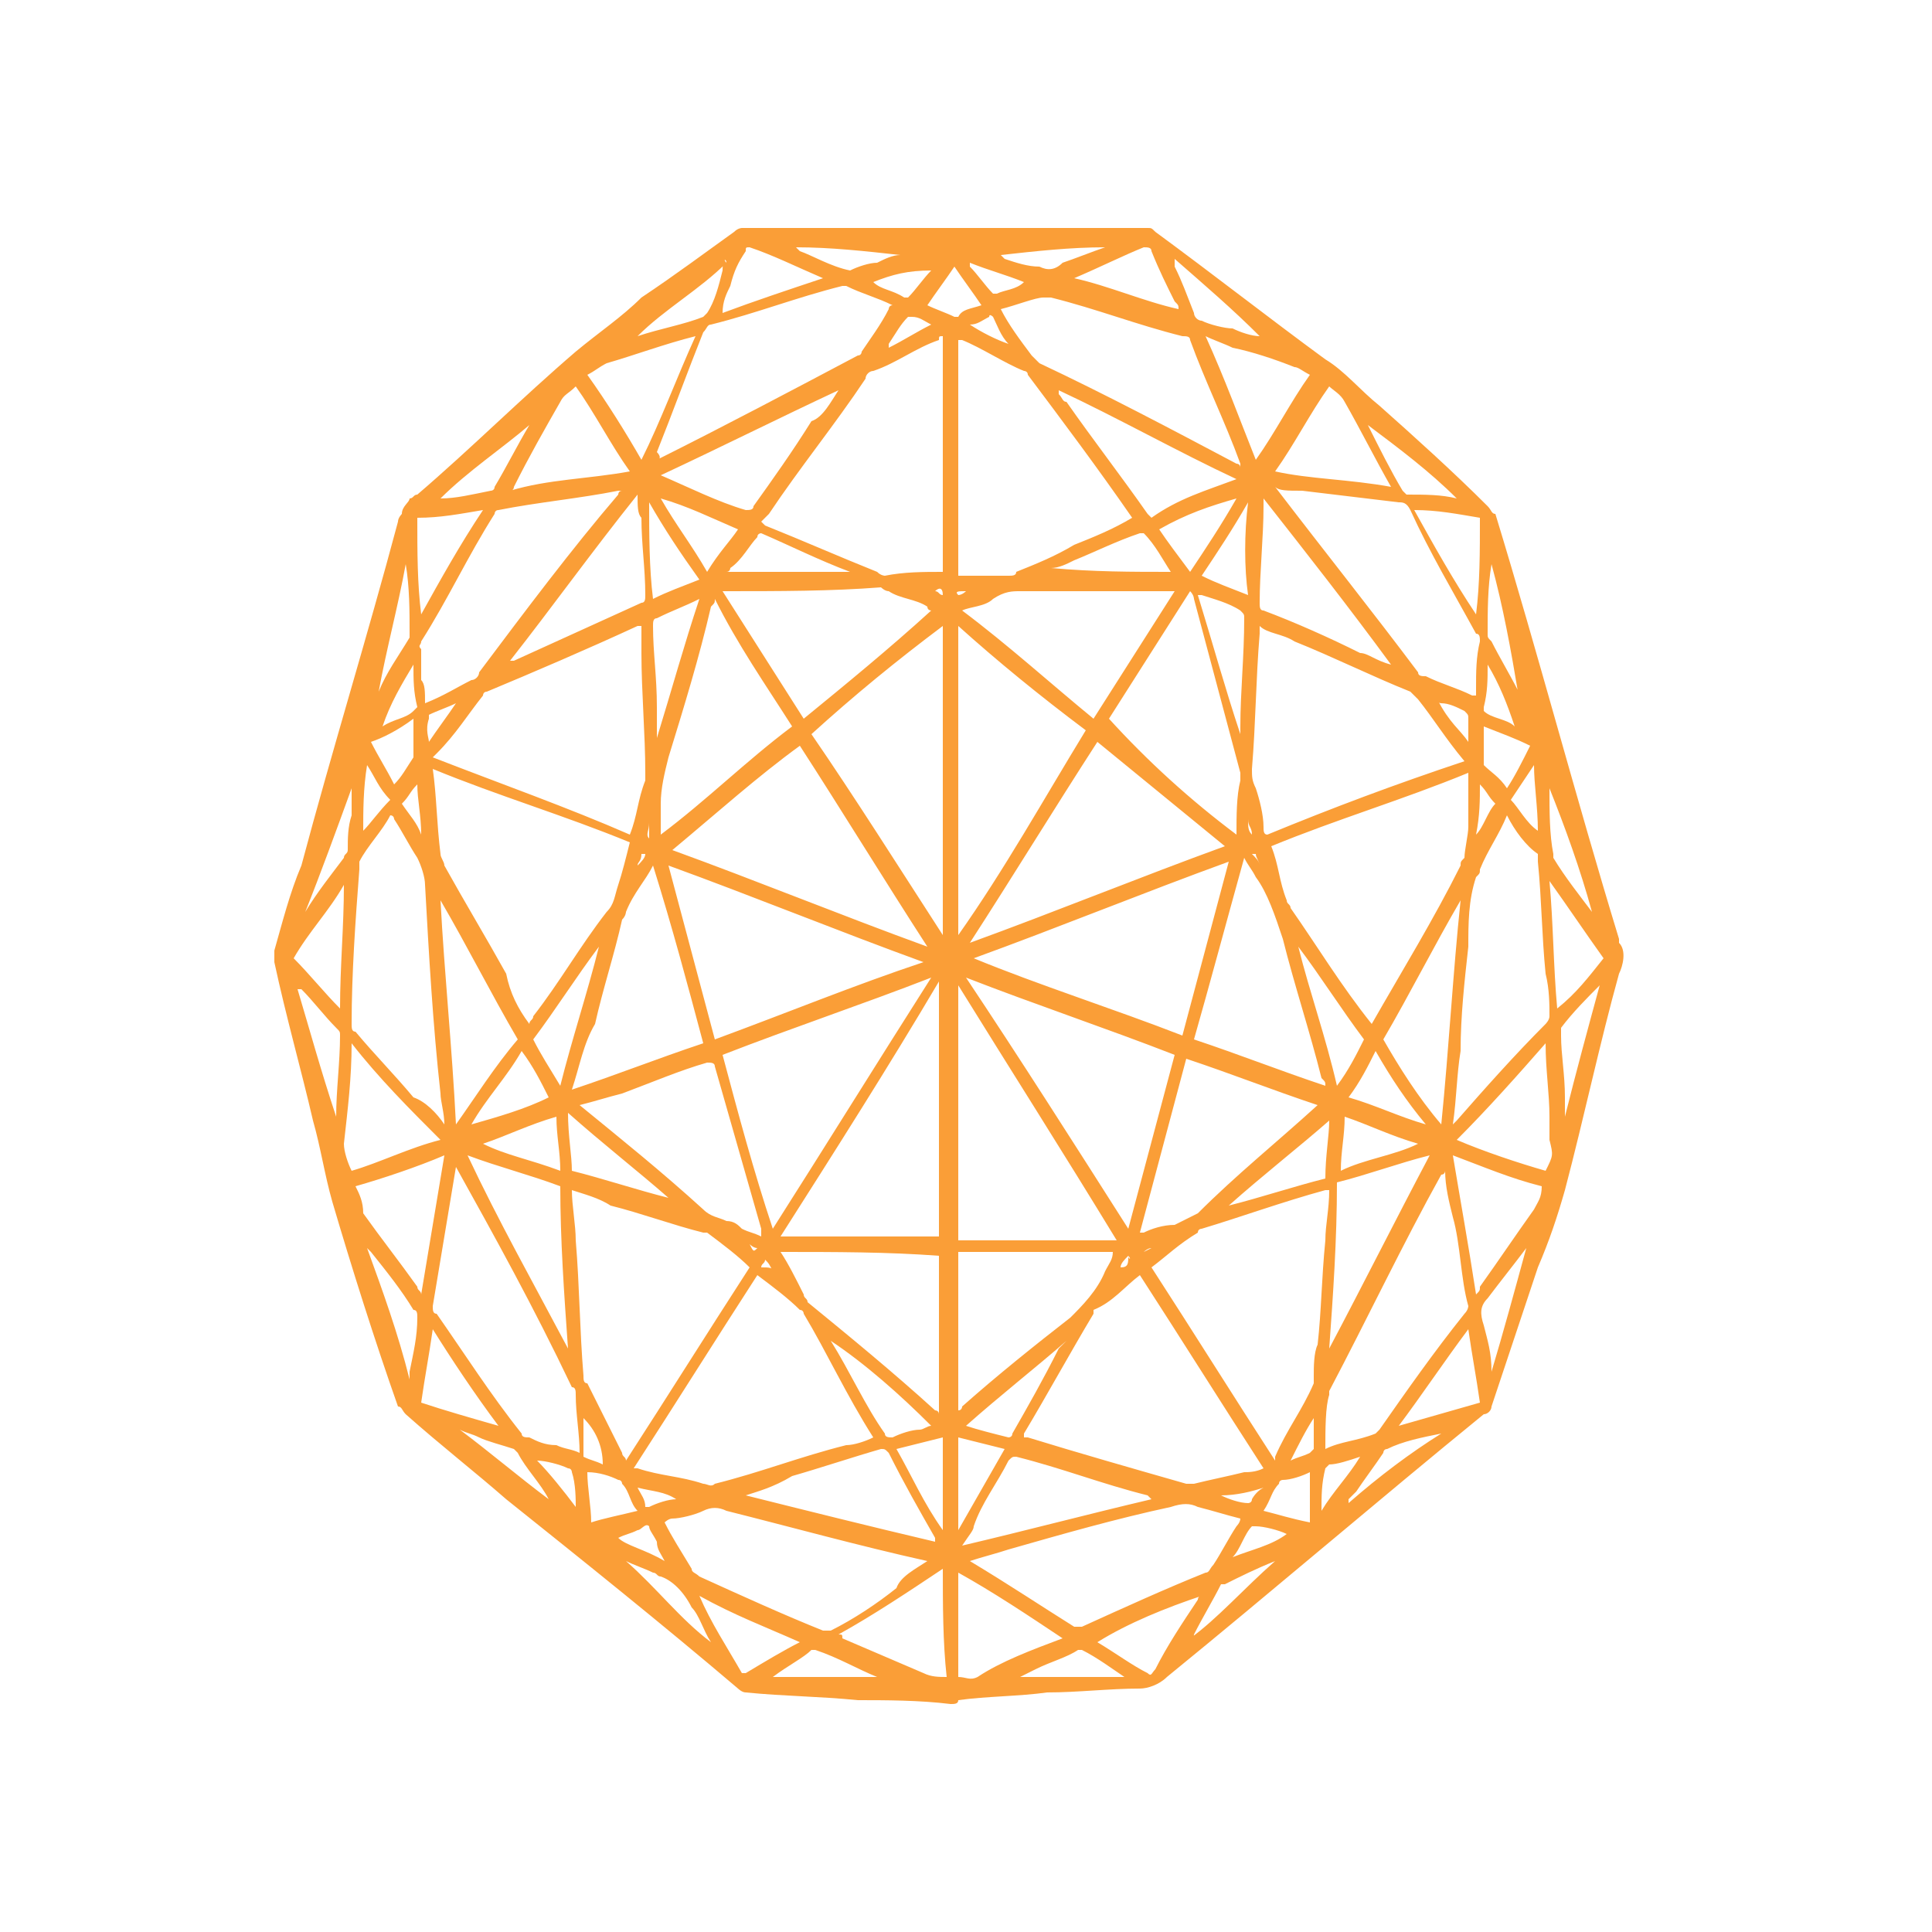 <svg width="14" height="14" viewBox="0 0 14 14" fill="none" xmlns="http://www.w3.org/2000/svg">
<path d="M6.888 12.348C6.664 12.32 6.412 12.32 6.216 12.32C5.936 12.292 5.684 12.292 5.404 12.264C5.376 12.264 5.348 12.236 5.348 12.236C4.788 11.76 4.228 11.312 3.668 10.864C3.444 10.668 3.192 10.472 2.94 10.248C2.912 10.22 2.912 10.192 2.884 10.192C2.716 9.716 2.548 9.184 2.408 8.708C2.352 8.512 2.324 8.316 2.268 8.12C2.184 7.756 2.072 7.364 1.988 6.972C1.988 6.944 1.988 6.916 1.988 6.888C2.044 6.692 2.1 6.468 2.184 6.272C2.408 5.432 2.66 4.62 2.884 3.78C2.884 3.752 2.912 3.724 2.912 3.724C2.912 3.668 2.968 3.64 2.968 3.612C2.996 3.612 2.996 3.584 3.024 3.584C3.416 3.248 3.78 2.884 4.172 2.548C4.34 2.408 4.508 2.296 4.648 2.156C4.9 1.988 5.124 1.82 5.32 1.68C5.348 1.652 5.376 1.652 5.376 1.652C6.356 1.652 7.364 1.652 8.316 1.652C8.344 1.652 8.344 1.652 8.372 1.68C8.792 1.988 9.184 2.296 9.604 2.604C9.744 2.688 9.856 2.828 9.996 2.94C10.248 3.164 10.528 3.416 10.78 3.668C10.808 3.696 10.808 3.724 10.836 3.724C11.144 4.732 11.424 5.796 11.732 6.804C11.732 6.804 11.732 6.804 11.732 6.832C11.788 6.888 11.76 7 11.732 7.056C11.592 7.56 11.48 8.092 11.34 8.624C11.284 8.82 11.228 8.988 11.144 9.184C11.032 9.52 10.92 9.856 10.808 10.192C10.808 10.22 10.78 10.248 10.752 10.248C9.996 10.864 9.212 11.536 8.456 12.152C8.4 12.208 8.316 12.236 8.26 12.236C8.036 12.236 7.812 12.264 7.588 12.264C7.392 12.292 7.14 12.292 6.944 12.32C6.944 12.348 6.916 12.348 6.888 12.348ZM8.344 9.184C8.652 9.66 8.932 10.108 9.24 10.584C9.24 10.584 9.24 10.584 9.24 10.556C9.324 10.36 9.436 10.22 9.52 10.024C9.52 10.024 9.52 9.996 9.52 9.968C9.52 9.912 9.52 9.8 9.548 9.744C9.576 9.492 9.576 9.268 9.604 8.988C9.604 8.876 9.632 8.764 9.632 8.624C9.604 8.624 9.604 8.624 9.604 8.624C9.296 8.708 8.988 8.82 8.708 8.904C8.708 8.904 8.68 8.904 8.68 8.932C8.54 9.016 8.456 9.1 8.344 9.184ZM4.144 8.624C4.144 8.736 4.172 8.876 4.172 8.988C4.2 9.324 4.2 9.632 4.228 9.968C4.228 9.996 4.228 10.024 4.256 10.024C4.34 10.192 4.424 10.36 4.508 10.528C4.508 10.556 4.536 10.556 4.536 10.584C4.844 10.108 5.124 9.66 5.432 9.184C5.348 9.1 5.236 9.016 5.124 8.932H5.096C4.872 8.876 4.648 8.792 4.424 8.736C4.34 8.68 4.228 8.652 4.144 8.624ZM3.836 7.42C3.836 7.392 3.864 7.392 3.864 7.364C4.06 7.112 4.2 6.86 4.396 6.608C4.452 6.552 4.452 6.496 4.48 6.412C4.508 6.328 4.536 6.216 4.564 6.104C4.088 5.908 3.612 5.768 3.136 5.572C3.164 5.768 3.164 5.964 3.192 6.188C3.192 6.216 3.22 6.244 3.22 6.272C3.36 6.524 3.528 6.804 3.668 7.056C3.696 7.196 3.752 7.308 3.836 7.42ZM9.94 7.42C9.94 7.42 9.968 7.42 9.94 7.42C10.164 7.028 10.388 6.664 10.584 6.272C10.584 6.244 10.584 6.244 10.612 6.216C10.612 6.16 10.64 6.048 10.64 5.992C10.64 5.88 10.64 5.74 10.64 5.6C10.164 5.796 9.688 5.936 9.212 6.132C9.268 6.272 9.268 6.384 9.324 6.524C9.324 6.552 9.352 6.552 9.352 6.58C9.548 6.86 9.716 7.14 9.94 7.42ZM9.156 10.64C8.848 10.164 8.568 9.716 8.26 9.24C8.148 9.324 8.064 9.436 7.924 9.492V9.52C7.756 9.8 7.588 10.108 7.42 10.388V10.416H7.448C7.812 10.528 8.204 10.64 8.596 10.752C8.624 10.752 8.624 10.752 8.652 10.752C8.764 10.724 8.904 10.696 9.016 10.668C9.044 10.668 9.1 10.668 9.156 10.64ZM6.328 10.416C6.132 10.108 5.992 9.8 5.824 9.52C5.824 9.52 5.824 9.492 5.796 9.492C5.712 9.408 5.6 9.324 5.488 9.24C5.18 9.716 4.9 10.164 4.592 10.64H4.62C4.788 10.696 4.928 10.696 5.096 10.752C5.124 10.752 5.152 10.78 5.18 10.752C5.516 10.668 5.796 10.556 6.132 10.472C6.188 10.472 6.272 10.444 6.328 10.416ZM8.204 3.752C8.204 3.724 8.204 3.724 8.204 3.752C7.952 3.388 7.7 3.052 7.448 2.716C7.448 2.688 7.42 2.688 7.42 2.688C7.28 2.632 7.112 2.52 6.972 2.464H6.944C6.944 3.052 6.944 3.612 6.944 4.172C6.972 4.172 6.972 4.172 6.972 4.172C7.084 4.172 7.168 4.172 7.308 4.172C7.336 4.172 7.364 4.172 7.364 4.144C7.504 4.088 7.644 4.032 7.784 3.948C7.924 3.892 8.064 3.836 8.204 3.752ZM6.832 4.144C6.832 3.556 6.832 2.996 6.832 2.436C6.804 2.436 6.804 2.436 6.804 2.464C6.636 2.52 6.496 2.632 6.328 2.688C6.3 2.688 6.272 2.716 6.272 2.744C6.048 3.08 5.796 3.388 5.572 3.724C5.544 3.752 5.544 3.752 5.516 3.78C5.544 3.808 5.544 3.808 5.544 3.808C5.824 3.92 6.076 4.032 6.356 4.144C6.384 4.172 6.412 4.172 6.412 4.172C6.552 4.144 6.692 4.144 6.832 4.144ZM10.612 5.516C10.584 5.488 10.584 5.488 10.612 5.516C10.472 5.348 10.388 5.208 10.276 5.068C10.248 5.04 10.22 5.012 10.22 5.012C9.94 4.9 9.66 4.76 9.38 4.648C9.296 4.592 9.184 4.592 9.128 4.536C9.128 4.564 9.128 4.592 9.128 4.592C9.1 4.928 9.1 5.236 9.072 5.572C9.072 5.628 9.072 5.656 9.1 5.712C9.128 5.796 9.156 5.908 9.156 5.992C9.156 6.02 9.156 6.048 9.184 6.048C9.66 5.852 10.108 5.684 10.612 5.516ZM4.564 6.048C4.62 5.908 4.62 5.796 4.676 5.656C4.676 5.628 4.676 5.628 4.676 5.6C4.676 5.32 4.648 5.012 4.648 4.732C4.648 4.676 4.648 4.592 4.648 4.536H4.62C4.256 4.704 3.864 4.872 3.528 5.012C3.5 5.012 3.5 5.04 3.5 5.04C3.388 5.18 3.304 5.32 3.164 5.46L3.136 5.488C3.64 5.684 4.116 5.852 4.564 6.048ZM6.944 7.14C6.944 7.756 6.944 8.372 6.944 8.988C7.336 8.988 7.7 8.988 8.092 8.988C7.7 8.344 7.308 7.728 6.944 7.14ZM5.656 8.96C6.048 8.96 6.412 8.96 6.804 8.96C6.804 8.344 6.804 7.756 6.804 7.112C6.44 7.728 6.048 8.344 5.656 8.96ZM6.944 4.536C6.944 5.292 6.944 6.048 6.944 6.776C7.28 6.3 7.56 5.796 7.868 5.292C7.532 5.04 7.224 4.788 6.944 4.536ZM6.832 6.776C6.832 6.02 6.832 5.264 6.832 4.536C6.496 4.788 6.188 5.04 5.88 5.32C6.188 5.768 6.524 6.3 6.832 6.776ZM8.176 8.904C8.288 8.484 8.4 8.064 8.512 7.644C8.008 7.448 7.504 7.28 7 7.084C7.392 7.672 7.784 8.288 8.176 8.904ZM5.6 8.904C5.992 8.288 6.356 7.7 6.748 7.084C6.244 7.28 5.74 7.448 5.236 7.644C5.348 8.064 5.46 8.484 5.6 8.904ZM4.872 6.16C5.488 6.384 6.104 6.636 6.72 6.86C6.412 6.384 6.104 5.88 5.796 5.404C5.488 5.628 5.208 5.88 4.872 6.16ZM7.952 5.376C7.644 5.852 7.336 6.356 7.028 6.832C7.644 6.608 8.26 6.356 8.876 6.132C8.568 5.88 8.26 5.628 7.952 5.376ZM6.692 6.972C6.692 6.944 6.692 6.944 6.692 6.972C6.076 6.748 5.46 6.496 4.844 6.272C4.956 6.692 5.068 7.112 5.18 7.532C5.712 7.336 6.188 7.14 6.692 6.972ZM7.056 6.944C7.532 7.14 8.064 7.308 8.568 7.504C8.68 7.084 8.792 6.664 8.904 6.244C8.288 6.468 7.672 6.72 7.056 6.944ZM10.92 5.908C10.864 6.048 10.78 6.16 10.724 6.3C10.724 6.328 10.724 6.328 10.696 6.356C10.64 6.524 10.64 6.692 10.64 6.86C10.612 7.112 10.584 7.364 10.584 7.616C10.556 7.784 10.556 7.952 10.528 8.148L10.556 8.12C10.752 7.896 10.976 7.644 11.2 7.42C11.2 7.42 11.228 7.392 11.228 7.364C11.228 7.28 11.228 7.168 11.2 7.056C11.172 6.776 11.172 6.524 11.144 6.244C11.144 6.216 11.144 6.216 11.144 6.188C11.06 6.132 10.976 6.02 10.92 5.908ZM3.22 8.148C3.22 8.064 3.192 7.98 3.192 7.924C3.136 7.42 3.108 6.916 3.08 6.412C3.08 6.356 3.052 6.272 3.024 6.216C2.968 6.132 2.912 6.02 2.856 5.936C2.856 5.936 2.856 5.908 2.828 5.908C2.772 6.02 2.66 6.132 2.604 6.244C2.604 6.244 2.604 6.272 2.604 6.3C2.576 6.664 2.548 7.056 2.548 7.42C2.548 7.448 2.548 7.476 2.576 7.476C2.716 7.644 2.856 7.784 2.996 7.952C3.08 7.98 3.164 8.064 3.22 8.148ZM9.604 10.5C9.716 10.444 9.828 10.444 9.968 10.388L9.996 10.36C10.192 10.08 10.388 9.8 10.612 9.52C10.64 9.492 10.64 9.464 10.64 9.464C10.584 9.268 10.584 9.016 10.528 8.82C10.5 8.708 10.472 8.596 10.472 8.484C10.472 8.484 10.472 8.512 10.444 8.512C10.164 9.016 9.912 9.548 9.632 10.08V10.108C9.604 10.192 9.604 10.36 9.604 10.5ZM3.304 8.456C3.304 8.484 3.304 8.484 3.304 8.456C3.248 8.792 3.192 9.128 3.136 9.464C3.136 9.492 3.136 9.52 3.164 9.52C3.36 9.8 3.556 10.108 3.78 10.388C3.78 10.416 3.808 10.416 3.836 10.416C3.892 10.444 3.948 10.472 4.032 10.472C4.088 10.5 4.144 10.5 4.2 10.528C4.2 10.388 4.172 10.248 4.172 10.108C4.172 10.08 4.172 10.052 4.144 10.052C3.864 9.464 3.584 8.96 3.304 8.456C3.304 8.456 3.332 8.484 3.304 8.456ZM9.24 3.528C9.24 3.556 9.24 3.556 9.24 3.528C9.24 3.556 9.24 3.556 9.24 3.528C9.604 4.004 9.94 4.424 10.276 4.872C10.276 4.9 10.304 4.9 10.332 4.9C10.444 4.956 10.556 4.984 10.668 5.04H10.696C10.696 5.012 10.696 5.012 10.696 4.984C10.696 4.872 10.696 4.76 10.724 4.648C10.724 4.62 10.724 4.592 10.696 4.592C10.528 4.284 10.36 4.004 10.22 3.696C10.192 3.64 10.164 3.64 10.136 3.64C9.912 3.612 9.66 3.584 9.436 3.556C9.324 3.556 9.268 3.556 9.24 3.528ZM3.08 5.096C3.108 5.096 3.108 5.096 3.08 5.096C3.22 5.04 3.304 4.984 3.416 4.928C3.444 4.928 3.472 4.9 3.472 4.872C3.808 4.424 4.144 3.976 4.48 3.584C4.48 3.584 4.48 3.556 4.508 3.556C4.48 3.556 4.48 3.556 4.48 3.556C4.2 3.612 3.892 3.64 3.612 3.696C3.584 3.696 3.584 3.724 3.584 3.724C3.388 4.032 3.248 4.34 3.052 4.648C3.052 4.676 3.024 4.676 3.052 4.704C3.052 4.76 3.052 4.872 3.052 4.928C3.08 4.956 3.08 5.012 3.08 5.096ZM7.252 2.24C7.308 2.352 7.392 2.464 7.476 2.576C7.504 2.604 7.504 2.604 7.532 2.632C8.008 2.856 8.484 3.108 8.96 3.36C8.96 3.36 8.988 3.36 8.988 3.388C8.988 3.36 8.988 3.36 8.988 3.36C8.876 3.052 8.736 2.772 8.624 2.464C8.624 2.436 8.596 2.436 8.568 2.436C8.232 2.352 7.952 2.24 7.616 2.156C7.616 2.156 7.588 2.156 7.56 2.156C7.504 2.156 7.364 2.212 7.252 2.24ZM4.76 3.332C4.788 3.332 4.788 3.332 4.76 3.332C5.264 3.08 5.74 2.828 6.216 2.576C6.244 2.576 6.244 2.548 6.244 2.548C6.3 2.464 6.384 2.352 6.44 2.24C6.44 2.24 6.44 2.212 6.468 2.212C6.356 2.156 6.244 2.128 6.132 2.072H6.104C5.768 2.156 5.488 2.268 5.152 2.352C5.124 2.352 5.124 2.38 5.096 2.408C4.984 2.688 4.872 2.996 4.76 3.276C4.788 3.304 4.788 3.332 4.76 3.332ZM7.028 11.312C7.028 11.312 7.056 11.312 7.028 11.312C7.308 11.48 7.56 11.648 7.784 11.788C7.812 11.788 7.812 11.788 7.84 11.788C8.148 11.648 8.456 11.508 8.736 11.396C8.764 11.396 8.764 11.368 8.792 11.34C8.848 11.256 8.904 11.144 8.96 11.06C8.96 11.06 8.988 11.032 8.988 11.004C8.876 10.976 8.792 10.948 8.68 10.92C8.624 10.892 8.568 10.892 8.484 10.92C8.092 11.004 7.7 11.116 7.308 11.228C7.224 11.256 7.112 11.284 7.028 11.312ZM6.72 11.312C6.692 11.312 6.692 11.312 6.72 11.312C6.216 11.2 5.712 11.06 5.264 10.948C5.208 10.92 5.152 10.92 5.096 10.948C5.04 10.976 4.928 11.004 4.872 11.004C4.844 11.004 4.816 11.032 4.816 11.032C4.872 11.144 4.928 11.228 5.012 11.368C5.012 11.396 5.04 11.396 5.068 11.424C5.376 11.564 5.684 11.704 5.964 11.816C5.992 11.816 6.02 11.816 6.02 11.816C6.188 11.732 6.356 11.62 6.496 11.508C6.524 11.424 6.636 11.368 6.72 11.312ZM5.18 4.34C5.18 4.368 5.18 4.368 5.152 4.396C5.068 4.76 4.956 5.124 4.844 5.488C4.816 5.6 4.788 5.712 4.788 5.824C4.788 5.88 4.788 5.964 4.788 6.02V6.048C5.124 5.796 5.404 5.516 5.74 5.264C5.544 4.956 5.348 4.676 5.18 4.34ZM8.96 6.048C8.96 5.908 8.96 5.768 8.988 5.656C8.988 5.628 8.988 5.628 8.988 5.6C8.876 5.18 8.764 4.76 8.652 4.34C8.652 4.34 8.652 4.312 8.624 4.284C8.428 4.592 8.232 4.9 8.036 5.208C8.316 5.516 8.624 5.796 8.96 6.048ZM8.652 7.532C8.988 7.644 9.268 7.756 9.604 7.868C9.604 7.84 9.604 7.84 9.576 7.812C9.492 7.476 9.38 7.14 9.296 6.804C9.24 6.636 9.184 6.468 9.1 6.356C9.072 6.3 9.044 6.272 9.016 6.216C8.876 6.72 8.764 7.14 8.652 7.532ZM4.144 7.896C4.48 7.784 4.76 7.672 5.096 7.56C4.984 7.14 4.872 6.72 4.732 6.272C4.676 6.384 4.592 6.468 4.536 6.608C4.536 6.608 4.536 6.636 4.508 6.664C4.452 6.916 4.368 7.168 4.312 7.42C4.228 7.56 4.2 7.728 4.144 7.896ZM9.548 8.008C9.212 7.896 8.932 7.784 8.596 7.672C8.484 8.092 8.372 8.512 8.26 8.932C8.288 8.932 8.288 8.932 8.288 8.932C8.344 8.904 8.428 8.876 8.512 8.876C8.568 8.848 8.624 8.82 8.68 8.792C8.96 8.512 9.24 8.288 9.548 8.008C9.548 8.036 9.548 8.036 9.548 8.008ZM4.2 8.008C4.228 8.036 4.228 8.036 4.2 8.008C4.508 8.26 4.788 8.484 5.096 8.764C5.152 8.82 5.208 8.82 5.264 8.848C5.32 8.848 5.348 8.876 5.376 8.904C5.432 8.932 5.46 8.932 5.516 8.96C5.516 8.932 5.516 8.932 5.516 8.904C5.404 8.512 5.292 8.12 5.18 7.728C5.18 7.7 5.152 7.7 5.124 7.7C4.928 7.756 4.732 7.84 4.508 7.924C4.396 7.952 4.312 7.98 4.2 8.008ZM6.944 9.072C6.944 9.436 6.944 9.828 6.944 10.22C6.972 10.22 6.972 10.192 6.972 10.192C7.224 9.968 7.504 9.744 7.756 9.548C7.84 9.464 7.952 9.352 8.008 9.212C8.036 9.156 8.064 9.128 8.064 9.072C7.7 9.072 7.308 9.072 6.944 9.072ZM5.656 9.072C5.712 9.156 5.768 9.268 5.824 9.38C5.824 9.408 5.852 9.408 5.852 9.436C6.16 9.688 6.468 9.94 6.776 10.22C6.776 10.22 6.804 10.22 6.804 10.248C6.804 9.884 6.804 9.492 6.804 9.1C6.44 9.072 6.048 9.072 5.656 9.072ZM7.924 5.208C8.12 4.9 8.316 4.592 8.512 4.284C8.484 4.284 8.484 4.284 8.456 4.284C8.12 4.284 7.728 4.284 7.392 4.284C7.336 4.284 7.28 4.284 7.196 4.34C7.14 4.396 7.028 4.396 6.972 4.424C7.308 4.676 7.616 4.956 7.924 5.208ZM5.236 4.284C5.432 4.592 5.628 4.9 5.824 5.208C6.132 4.956 6.44 4.704 6.748 4.424C6.748 4.424 6.72 4.424 6.72 4.396C6.636 4.34 6.524 4.34 6.44 4.284C6.412 4.284 6.384 4.256 6.384 4.256C6.02 4.284 5.656 4.284 5.236 4.284C5.264 4.284 5.292 4.284 5.236 4.284ZM10.444 8.148C10.5 7.588 10.528 7.056 10.584 6.524C10.388 6.86 10.22 7.196 10.024 7.532C10.136 7.728 10.276 7.952 10.444 8.148ZM3.304 8.148C3.444 7.952 3.584 7.728 3.752 7.532C3.556 7.196 3.388 6.86 3.192 6.524C3.22 7.056 3.276 7.588 3.304 8.148ZM3.388 8.372C3.612 8.848 3.864 9.296 4.116 9.772C4.088 9.38 4.06 8.988 4.06 8.596C3.836 8.512 3.612 8.456 3.388 8.372ZM9.632 9.772C9.632 9.772 9.66 9.772 9.632 9.772C9.884 9.296 10.108 8.848 10.36 8.372C10.136 8.428 9.912 8.512 9.688 8.568C9.688 8.988 9.66 9.38 9.632 9.772ZM4.62 3.584C4.284 4.004 4.004 4.396 3.696 4.788H3.724C4.032 4.648 4.34 4.508 4.648 4.368C4.676 4.368 4.676 4.34 4.676 4.312C4.676 4.116 4.648 3.948 4.648 3.752C4.62 3.724 4.62 3.668 4.62 3.584ZM10.08 4.816C9.772 4.396 9.464 4.004 9.156 3.612C9.156 3.64 9.156 3.64 9.156 3.668C9.156 3.892 9.128 4.144 9.128 4.368C9.128 4.396 9.128 4.424 9.156 4.424C9.38 4.508 9.632 4.62 9.856 4.732C9.912 4.732 9.968 4.788 10.08 4.816ZM6.076 2.828C6.076 2.8 6.076 2.8 6.076 2.828C5.656 3.024 5.208 3.248 4.788 3.444C4.984 3.528 5.208 3.64 5.404 3.696C5.432 3.696 5.46 3.696 5.46 3.668C5.6 3.472 5.74 3.276 5.88 3.052C5.964 3.024 6.02 2.912 6.076 2.828ZM8.96 3.472C8.54 3.276 8.092 3.024 7.672 2.828C7.672 2.828 7.672 2.828 7.672 2.856C7.7 2.884 7.7 2.912 7.728 2.912C7.924 3.192 8.12 3.444 8.316 3.724L8.344 3.752C8.54 3.612 8.736 3.556 8.96 3.472ZM6.972 11.2C7.448 11.088 7.868 10.976 8.344 10.864L8.316 10.836C7.98 10.752 7.7 10.64 7.364 10.556C7.336 10.556 7.336 10.556 7.308 10.584C7.224 10.752 7.112 10.892 7.056 11.06C7.056 11.088 7.028 11.116 6.972 11.2ZM5.404 10.836C5.852 10.948 6.3 11.06 6.776 11.172C6.776 11.144 6.776 11.144 6.776 11.144C6.664 10.948 6.552 10.752 6.44 10.528C6.412 10.5 6.412 10.5 6.384 10.5C6.188 10.556 5.936 10.64 5.74 10.696C5.6 10.78 5.488 10.808 5.404 10.836ZM5.04 2.436C5.012 2.436 5.012 2.436 5.04 2.436C4.816 2.492 4.592 2.576 4.396 2.632C4.34 2.66 4.312 2.688 4.256 2.716C4.396 2.912 4.536 3.136 4.648 3.332C4.788 3.052 4.9 2.744 5.04 2.436ZM8.736 2.436C8.876 2.744 8.988 3.052 9.1 3.332C9.24 3.136 9.352 2.912 9.492 2.716C9.436 2.688 9.408 2.66 9.38 2.66C9.24 2.604 9.072 2.548 8.932 2.52C8.876 2.492 8.792 2.464 8.736 2.436ZM10.528 8.372C10.584 8.708 10.64 9.016 10.696 9.38C10.724 9.352 10.724 9.352 10.724 9.324C10.864 9.128 10.976 8.96 11.116 8.764C11.144 8.708 11.172 8.68 11.172 8.596C10.948 8.54 10.752 8.456 10.528 8.372ZM3.052 9.38C3.052 9.38 3.052 9.352 3.052 9.38C3.108 9.044 3.164 8.708 3.22 8.372C3.024 8.456 2.772 8.54 2.576 8.596C2.604 8.652 2.632 8.708 2.632 8.792C2.772 8.988 2.884 9.128 3.024 9.324C3.024 9.352 3.052 9.352 3.052 9.38ZM11.2 7.56C11.004 7.784 10.78 8.036 10.556 8.26C10.752 8.344 11.004 8.428 11.2 8.484C11.256 8.372 11.256 8.372 11.228 8.26C11.228 8.204 11.228 8.148 11.228 8.092C11.228 7.924 11.2 7.756 11.2 7.56ZM2.548 7.56C2.548 7.588 2.548 7.588 2.548 7.56C2.548 7.812 2.52 8.036 2.492 8.288C2.492 8.344 2.52 8.428 2.548 8.484C2.744 8.428 2.968 8.316 3.192 8.26C2.968 8.036 2.744 7.812 2.548 7.56ZM10.08 3.528C9.968 3.332 9.856 3.108 9.744 2.912C9.716 2.856 9.66 2.828 9.632 2.8C9.492 2.996 9.38 3.22 9.24 3.416C9.492 3.472 9.772 3.472 10.08 3.528ZM4.564 3.416C4.424 3.22 4.312 2.996 4.172 2.8C4.116 2.856 4.088 2.856 4.06 2.912C3.948 3.108 3.836 3.304 3.724 3.528C3.724 3.528 3.724 3.556 3.696 3.556C3.976 3.472 4.256 3.472 4.564 3.416ZM7.7 11.872C7.448 11.704 7.196 11.536 6.944 11.396C6.944 11.648 6.944 11.9 6.944 12.152C7 12.152 7.028 12.18 7.084 12.152C7.252 12.04 7.476 11.956 7.7 11.872ZM6.832 11.368C6.58 11.536 6.328 11.704 6.076 11.844C6.104 11.844 6.104 11.844 6.104 11.872C6.3 11.956 6.496 12.04 6.692 12.124C6.748 12.152 6.804 12.152 6.86 12.152C6.832 11.9 6.832 11.62 6.832 11.368ZM11.62 6.944C11.48 6.748 11.368 6.58 11.228 6.384C11.256 6.692 11.256 7 11.284 7.308C11.424 7.196 11.508 7.084 11.62 6.944ZM2.492 6.412C2.38 6.608 2.24 6.748 2.128 6.944C2.24 7.056 2.352 7.196 2.464 7.308C2.464 7 2.492 6.72 2.492 6.412ZM3.052 4.452C3.192 4.2 3.332 3.948 3.5 3.696C3.332 3.724 3.192 3.752 3.024 3.752C3.024 4.004 3.024 4.228 3.052 4.452ZM10.724 3.752C10.556 3.724 10.416 3.696 10.248 3.696C10.388 3.948 10.528 4.2 10.696 4.452C10.724 4.228 10.724 4.004 10.724 3.752ZM3.612 10.332C3.444 10.108 3.276 9.856 3.136 9.632C3.108 9.828 3.08 9.968 3.052 10.164C3.22 10.22 3.416 10.276 3.612 10.332ZM10.136 10.332C10.332 10.276 10.528 10.22 10.724 10.164C10.696 9.968 10.668 9.828 10.64 9.632C10.472 9.856 10.304 10.108 10.136 10.332ZM7.952 11.9C8.092 11.984 8.204 12.068 8.316 12.124C8.344 12.152 8.344 12.124 8.372 12.096C8.456 11.928 8.568 11.76 8.68 11.592C8.68 11.592 8.68 11.564 8.708 11.564C8.456 11.648 8.176 11.76 7.952 11.9ZM5.796 11.9C5.544 11.788 5.32 11.704 5.068 11.564C5.152 11.76 5.264 11.928 5.376 12.124H5.404C5.544 12.04 5.684 11.956 5.796 11.9ZM5.964 2.016C5.768 1.932 5.6 1.848 5.432 1.792C5.404 1.792 5.404 1.792 5.404 1.82C5.348 1.904 5.32 1.96 5.292 2.072C5.264 2.128 5.236 2.184 5.236 2.268C5.46 2.184 5.712 2.1 5.964 2.016ZM7.784 2.016C8.036 2.072 8.288 2.184 8.54 2.24C8.54 2.212 8.54 2.212 8.512 2.184C8.456 2.072 8.4 1.96 8.344 1.82C8.344 1.792 8.316 1.792 8.288 1.792C8.148 1.848 7.98 1.932 7.784 2.016C7.784 2.016 7.812 1.988 7.784 2.016ZM3.864 7.532C3.92 7.644 3.976 7.728 4.06 7.868C4.144 7.532 4.256 7.196 4.34 6.86C4.172 7.084 4.032 7.308 3.864 7.532ZM9.884 7.532C9.716 7.308 9.576 7.084 9.408 6.86C9.492 7.196 9.604 7.504 9.688 7.868C9.772 7.756 9.828 7.644 9.884 7.532ZM5.068 4.34C4.956 4.396 4.872 4.424 4.76 4.48C4.732 4.48 4.732 4.508 4.732 4.536C4.732 4.732 4.76 4.9 4.76 5.124C4.76 5.18 4.76 5.292 4.76 5.348C4.872 4.984 4.956 4.676 5.068 4.34ZM8.988 5.32C8.988 5.292 8.988 5.292 8.988 5.264C8.988 5.012 9.016 4.76 9.016 4.48C9.016 4.452 9.016 4.452 8.988 4.424C8.904 4.368 8.792 4.34 8.708 4.312H8.68C8.792 4.676 8.876 4.984 8.988 5.32ZM6.02 9.716C6.16 9.94 6.272 10.192 6.412 10.388C6.412 10.416 6.44 10.416 6.468 10.416C6.524 10.388 6.608 10.36 6.664 10.36C6.692 10.36 6.72 10.332 6.748 10.332C6.524 10.108 6.272 9.884 6.02 9.716ZM7.728 9.716C7.504 9.912 7.252 10.108 7 10.332C7.084 10.36 7.196 10.388 7.308 10.416C7.308 10.416 7.336 10.416 7.336 10.388C7.448 10.192 7.56 9.996 7.672 9.772C7.7 9.744 7.728 9.716 7.728 9.716ZM4.144 8.484C4.368 8.54 4.62 8.624 4.844 8.68C4.62 8.484 4.368 8.288 4.116 8.064C4.116 8.232 4.144 8.372 4.144 8.484ZM9.632 8.12C9.408 8.316 9.156 8.512 8.904 8.736C9.128 8.68 9.38 8.596 9.604 8.54C9.604 8.372 9.632 8.232 9.632 8.12ZM6.16 4.144C6.132 4.144 6.132 4.144 6.16 4.144C5.936 4.06 5.712 3.948 5.516 3.864C5.516 3.864 5.488 3.864 5.488 3.892C5.432 3.948 5.376 4.06 5.292 4.116C5.292 4.116 5.292 4.144 5.264 4.144C5.544 4.144 5.852 4.144 6.16 4.144ZM8.484 4.144C8.428 4.06 8.372 3.948 8.288 3.864H8.26C8.092 3.92 7.924 4.004 7.784 4.06C7.728 4.088 7.672 4.116 7.616 4.116C7.924 4.144 8.204 4.144 8.484 4.144ZM9.044 3.64C8.932 3.836 8.82 4.004 8.708 4.172C8.82 4.228 8.904 4.256 9.044 4.312C9.016 4.116 9.016 3.864 9.044 3.64ZM4.704 3.64C4.704 3.864 4.704 4.116 4.732 4.34C4.844 4.284 4.928 4.256 5.068 4.2C4.928 4.004 4.816 3.836 4.704 3.64ZM6.944 11.088C7.056 10.892 7.168 10.696 7.28 10.5C7.168 10.472 7.056 10.444 6.944 10.416C6.944 10.64 6.944 10.864 6.944 11.088ZM6.832 11.088C6.832 10.864 6.832 10.612 6.832 10.416C6.72 10.444 6.608 10.472 6.496 10.5C6.608 10.696 6.692 10.892 6.832 11.088ZM5.348 3.836C5.152 3.752 4.984 3.668 4.788 3.612C4.9 3.808 5.012 3.948 5.124 4.144C5.208 4.004 5.292 3.92 5.348 3.836ZM8.4 3.836C8.456 3.92 8.54 4.032 8.624 4.144C8.736 3.976 8.848 3.808 8.96 3.612C8.764 3.668 8.596 3.724 8.4 3.836ZM9.968 7.616C9.912 7.728 9.856 7.84 9.772 7.952C9.968 8.008 10.136 8.092 10.332 8.148C10.192 7.98 10.08 7.812 9.968 7.616ZM3.976 7.952C3.92 7.84 3.864 7.728 3.78 7.616C3.668 7.812 3.528 7.952 3.416 8.148C3.612 8.092 3.808 8.036 3.976 7.952ZM10.276 8.288C10.08 8.232 9.912 8.148 9.744 8.092C9.744 8.232 9.716 8.344 9.716 8.484C9.884 8.4 10.108 8.372 10.276 8.288ZM4.06 8.484C4.06 8.344 4.032 8.232 4.032 8.092C3.836 8.148 3.668 8.232 3.5 8.288C3.668 8.372 3.836 8.4 4.06 8.484ZM11.592 7.14C11.508 7.224 11.396 7.336 11.312 7.448C11.312 7.448 11.312 7.476 11.312 7.504C11.312 7.644 11.34 7.784 11.34 7.952C11.34 8.008 11.34 8.036 11.34 8.092C11.424 7.756 11.508 7.448 11.592 7.14ZM2.436 8.092C2.436 8.064 2.436 8.064 2.436 8.092C2.436 7.896 2.464 7.7 2.464 7.504C2.464 7.476 2.464 7.476 2.436 7.448C2.352 7.364 2.268 7.252 2.184 7.168C2.184 7.168 2.184 7.168 2.156 7.168C2.24 7.448 2.324 7.756 2.436 8.092ZM11.06 9.044C10.976 9.156 10.864 9.296 10.78 9.408C10.724 9.464 10.724 9.52 10.752 9.604C10.78 9.716 10.808 9.8 10.808 9.94C10.892 9.66 10.976 9.352 11.06 9.044ZM2.968 9.996C2.968 9.968 2.968 9.968 2.968 9.94C2.996 9.8 3.024 9.688 3.024 9.548C3.024 9.52 3.024 9.492 2.996 9.492C2.912 9.352 2.8 9.212 2.688 9.072L2.66 9.044C2.772 9.352 2.884 9.66 2.968 9.996ZM5.264 1.904C5.264 1.876 5.236 1.876 5.264 1.904C5.068 2.1 4.816 2.24 4.62 2.436C4.788 2.38 4.956 2.352 5.096 2.296L5.124 2.268C5.18 2.184 5.208 2.072 5.236 1.96C5.236 1.932 5.236 1.904 5.264 1.904ZM8.512 1.876C8.512 1.876 8.484 1.876 8.512 1.876C8.512 1.904 8.512 1.904 8.512 1.932C8.568 2.044 8.596 2.128 8.652 2.268C8.652 2.296 8.68 2.324 8.708 2.324C8.764 2.352 8.876 2.38 8.932 2.38C8.988 2.408 9.072 2.436 9.128 2.436C8.932 2.24 8.736 2.072 8.512 1.876ZM10.556 3.612C10.556 3.612 10.556 3.584 10.556 3.612C10.36 3.416 10.136 3.248 9.912 3.08C9.996 3.248 10.08 3.416 10.164 3.556L10.192 3.584C10.332 3.584 10.444 3.584 10.556 3.612ZM3.836 3.08C3.836 3.052 3.836 3.052 3.836 3.08C3.64 3.248 3.388 3.416 3.192 3.612C3.304 3.612 3.416 3.584 3.556 3.556C3.556 3.556 3.584 3.556 3.584 3.528C3.668 3.388 3.752 3.22 3.836 3.08ZM2.688 5.376C2.744 5.488 2.8 5.572 2.856 5.684C2.912 5.628 2.94 5.572 2.996 5.488V5.46C2.996 5.376 2.996 5.292 2.996 5.208C2.884 5.292 2.772 5.348 2.688 5.376ZM10.92 5.712C10.976 5.628 11.032 5.516 11.088 5.404C10.976 5.348 10.892 5.32 10.752 5.264C10.752 5.348 10.752 5.432 10.752 5.516V5.544C10.808 5.6 10.864 5.628 10.92 5.712ZM7.112 2.212C7.056 2.128 6.972 2.016 6.916 1.932C6.86 2.016 6.776 2.128 6.72 2.212C6.776 2.24 6.86 2.268 6.916 2.296H6.944C6.972 2.24 7.028 2.24 7.112 2.212ZM9.492 10.668C9.436 10.696 9.352 10.724 9.296 10.724C9.296 10.724 9.268 10.724 9.268 10.752C9.212 10.808 9.212 10.864 9.156 10.948C9.268 10.976 9.352 11.004 9.492 11.032C9.492 10.92 9.492 10.808 9.492 10.668ZM4.62 10.948C4.564 10.892 4.564 10.808 4.508 10.752C4.508 10.752 4.508 10.724 4.48 10.724C4.424 10.696 4.34 10.668 4.256 10.668C4.256 10.78 4.284 10.92 4.284 11.032C4.368 11.004 4.508 10.976 4.62 10.948ZM5.6 12.152C5.852 12.152 6.104 12.152 6.356 12.152C6.216 12.096 6.076 12.012 5.908 11.956H5.88C5.824 12.012 5.712 12.068 5.6 12.152ZM8.148 12.152C8.064 12.096 7.952 12.012 7.84 11.956H7.812C7.728 12.012 7.616 12.04 7.504 12.096C7.448 12.124 7.448 12.124 7.392 12.152C7.644 12.152 7.896 12.152 8.148 12.152ZM2.212 6.608C2.296 6.468 2.408 6.328 2.492 6.216C2.492 6.188 2.52 6.188 2.52 6.16C2.52 6.076 2.52 5.992 2.548 5.908C2.548 5.852 2.548 5.768 2.548 5.712C2.436 6.02 2.324 6.328 2.212 6.608ZM11.536 6.608C11.452 6.3 11.34 5.992 11.228 5.712C11.228 5.88 11.228 6.048 11.256 6.188C11.256 6.216 11.256 6.216 11.256 6.216C11.34 6.356 11.452 6.496 11.536 6.608ZM10.808 4.088C10.78 4.256 10.78 4.424 10.78 4.592C10.78 4.62 10.78 4.62 10.808 4.648C10.864 4.76 10.948 4.9 11.004 5.012V5.04C10.948 4.704 10.892 4.396 10.808 4.088ZM2.94 4.088C2.884 4.396 2.8 4.704 2.744 5.012C2.8 4.872 2.884 4.76 2.968 4.62V4.592C2.968 4.424 2.968 4.256 2.94 4.088ZM9.24 11.312C9.212 11.312 9.212 11.312 9.24 11.312C9.1 11.368 8.988 11.424 8.876 11.48H8.848C8.792 11.592 8.708 11.732 8.652 11.844C8.652 11.844 8.652 11.872 8.624 11.872C8.82 11.732 9.016 11.508 9.24 11.312ZM5.152 11.9C5.096 11.816 5.068 11.704 5.012 11.648C4.956 11.536 4.872 11.452 4.788 11.424C4.76 11.424 4.76 11.396 4.732 11.396C4.676 11.368 4.592 11.34 4.536 11.312C4.76 11.508 4.928 11.732 5.152 11.9ZM10.444 10.388C10.444 10.388 10.416 10.388 10.444 10.388C10.304 10.416 10.164 10.444 10.052 10.5C10.024 10.5 10.024 10.528 10.024 10.528C9.968 10.612 9.884 10.724 9.828 10.808C9.8 10.836 9.8 10.836 9.772 10.864C9.772 10.864 9.772 10.864 9.772 10.892C9.996 10.696 10.22 10.528 10.444 10.388ZM3.976 10.864C3.976 10.864 3.976 10.836 3.976 10.864C3.92 10.752 3.808 10.64 3.752 10.528L3.724 10.5C3.64 10.472 3.528 10.444 3.472 10.416C3.416 10.388 3.388 10.388 3.332 10.36C3.556 10.528 3.752 10.696 3.976 10.864ZM8.008 1.792C7.756 1.792 7.504 1.82 7.252 1.848L7.28 1.876C7.364 1.904 7.448 1.932 7.532 1.932C7.588 1.96 7.644 1.96 7.7 1.904C7.784 1.876 7.924 1.82 8.008 1.792ZM6.524 1.848C6.272 1.82 6.02 1.792 5.768 1.792L5.796 1.82C5.88 1.848 6.02 1.932 6.16 1.96C6.216 1.932 6.3 1.904 6.356 1.904C6.412 1.876 6.468 1.848 6.524 1.848ZM10.948 5.796C11.004 5.852 11.06 5.964 11.144 6.02C11.144 5.852 11.116 5.684 11.116 5.544C11.06 5.628 11.004 5.712 10.948 5.796ZM2.66 5.544C2.632 5.544 2.632 5.544 2.66 5.544C2.632 5.712 2.632 5.88 2.632 6.02C2.688 5.964 2.744 5.88 2.828 5.796C2.744 5.712 2.716 5.628 2.66 5.544ZM10.78 4.816C10.78 4.928 10.78 5.012 10.752 5.124V5.152C10.808 5.208 10.92 5.208 10.976 5.264C10.92 5.096 10.864 4.956 10.78 4.816ZM2.996 4.816C2.912 4.956 2.828 5.096 2.772 5.264C2.856 5.208 2.94 5.208 2.996 5.152L3.024 5.124C2.996 5.012 2.996 4.928 2.996 4.816ZM9.576 10.948C9.66 10.808 9.772 10.696 9.856 10.556C9.772 10.584 9.688 10.612 9.632 10.612L9.604 10.64C9.576 10.752 9.576 10.836 9.576 10.948ZM4.172 10.92C4.172 10.864 4.172 10.752 4.144 10.668C4.144 10.668 4.144 10.64 4.116 10.64C4.06 10.612 3.948 10.584 3.892 10.584C3.976 10.668 4.088 10.808 4.172 10.92ZM9.324 11.116C9.268 11.088 9.156 11.06 9.1 11.06H9.072C9.016 11.116 8.988 11.228 8.932 11.284C9.072 11.228 9.212 11.2 9.324 11.116ZM7.42 2.044C7.28 1.988 7.168 1.96 7.028 1.904C7.028 1.904 7.028 1.904 7.028 1.932C7.084 1.988 7.14 2.072 7.196 2.128H7.224C7.28 2.1 7.364 2.1 7.42 2.044ZM4.816 11.312C4.788 11.256 4.76 11.228 4.76 11.172C4.732 11.116 4.704 11.088 4.704 11.06C4.676 11.032 4.648 11.088 4.62 11.088C4.564 11.116 4.536 11.116 4.48 11.144C4.536 11.2 4.676 11.228 4.816 11.312ZM6.328 2.044C6.384 2.1 6.468 2.1 6.552 2.156H6.58C6.636 2.1 6.692 2.016 6.748 1.96C6.58 1.96 6.468 1.988 6.328 2.044ZM10.696 6.048C10.752 5.992 10.78 5.88 10.836 5.824C10.78 5.768 10.78 5.74 10.724 5.684C10.724 5.796 10.724 5.908 10.696 6.048ZM3.052 6.048C3.052 5.908 3.024 5.796 3.024 5.684C2.968 5.74 2.968 5.768 2.912 5.824C2.968 5.908 3.024 5.964 3.052 6.048ZM4.228 10.276C4.228 10.36 4.228 10.444 4.228 10.528V10.556C4.284 10.584 4.312 10.584 4.368 10.612C4.368 10.472 4.312 10.36 4.228 10.276ZM9.52 10.276C9.464 10.36 9.408 10.472 9.352 10.584C9.408 10.556 9.436 10.556 9.492 10.528L9.52 10.5C9.52 10.416 9.52 10.36 9.52 10.276ZM3.108 5.376C3.164 5.292 3.248 5.18 3.304 5.096C3.248 5.124 3.164 5.152 3.108 5.18V5.208C3.08 5.292 3.108 5.348 3.108 5.376ZM10.64 5.376C10.64 5.32 10.64 5.264 10.64 5.208C10.64 5.18 10.64 5.18 10.612 5.152C10.556 5.124 10.5 5.096 10.444 5.096C10.444 5.096 10.416 5.096 10.416 5.068C10.5 5.236 10.584 5.292 10.64 5.376ZM6.748 2.352C6.692 2.324 6.664 2.296 6.608 2.296H6.58C6.524 2.352 6.496 2.408 6.44 2.492C6.44 2.492 6.44 2.492 6.44 2.52C6.552 2.464 6.636 2.408 6.748 2.352ZM7.308 2.492C7.252 2.436 7.224 2.352 7.196 2.296C7.196 2.296 7.168 2.268 7.168 2.296C7.112 2.324 7.084 2.352 7.028 2.352C7.112 2.408 7.224 2.464 7.308 2.492ZM9.156 10.78C9.072 10.808 8.96 10.836 8.848 10.836C8.904 10.864 8.988 10.892 9.044 10.892C9.044 10.892 9.072 10.892 9.072 10.864C9.072 10.864 9.1 10.808 9.156 10.78ZM4.62 10.78C4.648 10.836 4.676 10.864 4.676 10.92H4.704C4.76 10.892 4.844 10.864 4.9 10.864C4.816 10.808 4.732 10.808 4.62 10.78ZM9.072 6.048C9.072 5.992 9.044 5.992 9.044 5.936C9.044 5.992 9.044 6.02 9.072 6.048C9.072 6.076 9.044 6.076 9.072 6.048ZM4.704 6.076C4.704 6.02 4.704 5.992 4.704 5.964C4.704 6.02 4.676 6.048 4.704 6.076ZM4.648 6.188C4.648 6.244 4.62 6.244 4.62 6.272C4.648 6.244 4.676 6.216 4.676 6.188C4.648 6.188 4.648 6.188 4.648 6.188ZM9.072 6.188C9.1 6.216 9.128 6.244 9.128 6.272C9.128 6.244 9.1 6.216 9.1 6.188C9.1 6.188 9.1 6.188 9.072 6.188ZM5.6 9.212C5.6 9.184 5.6 9.184 5.6 9.212C5.572 9.156 5.572 9.156 5.544 9.128C5.544 9.156 5.516 9.156 5.516 9.184C5.572 9.184 5.6 9.184 5.6 9.212ZM8.176 9.1C8.148 9.128 8.12 9.156 8.12 9.184C8.176 9.184 8.176 9.156 8.176 9.1C8.176 9.128 8.204 9.128 8.176 9.1ZM5.488 9.044C5.46 9.044 5.432 9.016 5.432 9.016C5.46 9.072 5.46 9.072 5.488 9.044ZM8.344 9.044C8.316 9.044 8.288 9.072 8.288 9.072C8.288 9.072 8.288 9.072 8.344 9.044ZM6.944 4.312C6.972 4.312 7 4.284 7 4.284C6.944 4.284 6.916 4.284 6.944 4.312ZM6.832 4.312C6.832 4.256 6.804 4.256 6.776 4.284C6.804 4.284 6.804 4.312 6.832 4.312Z" fill="#FA9E37"/>
</svg>
